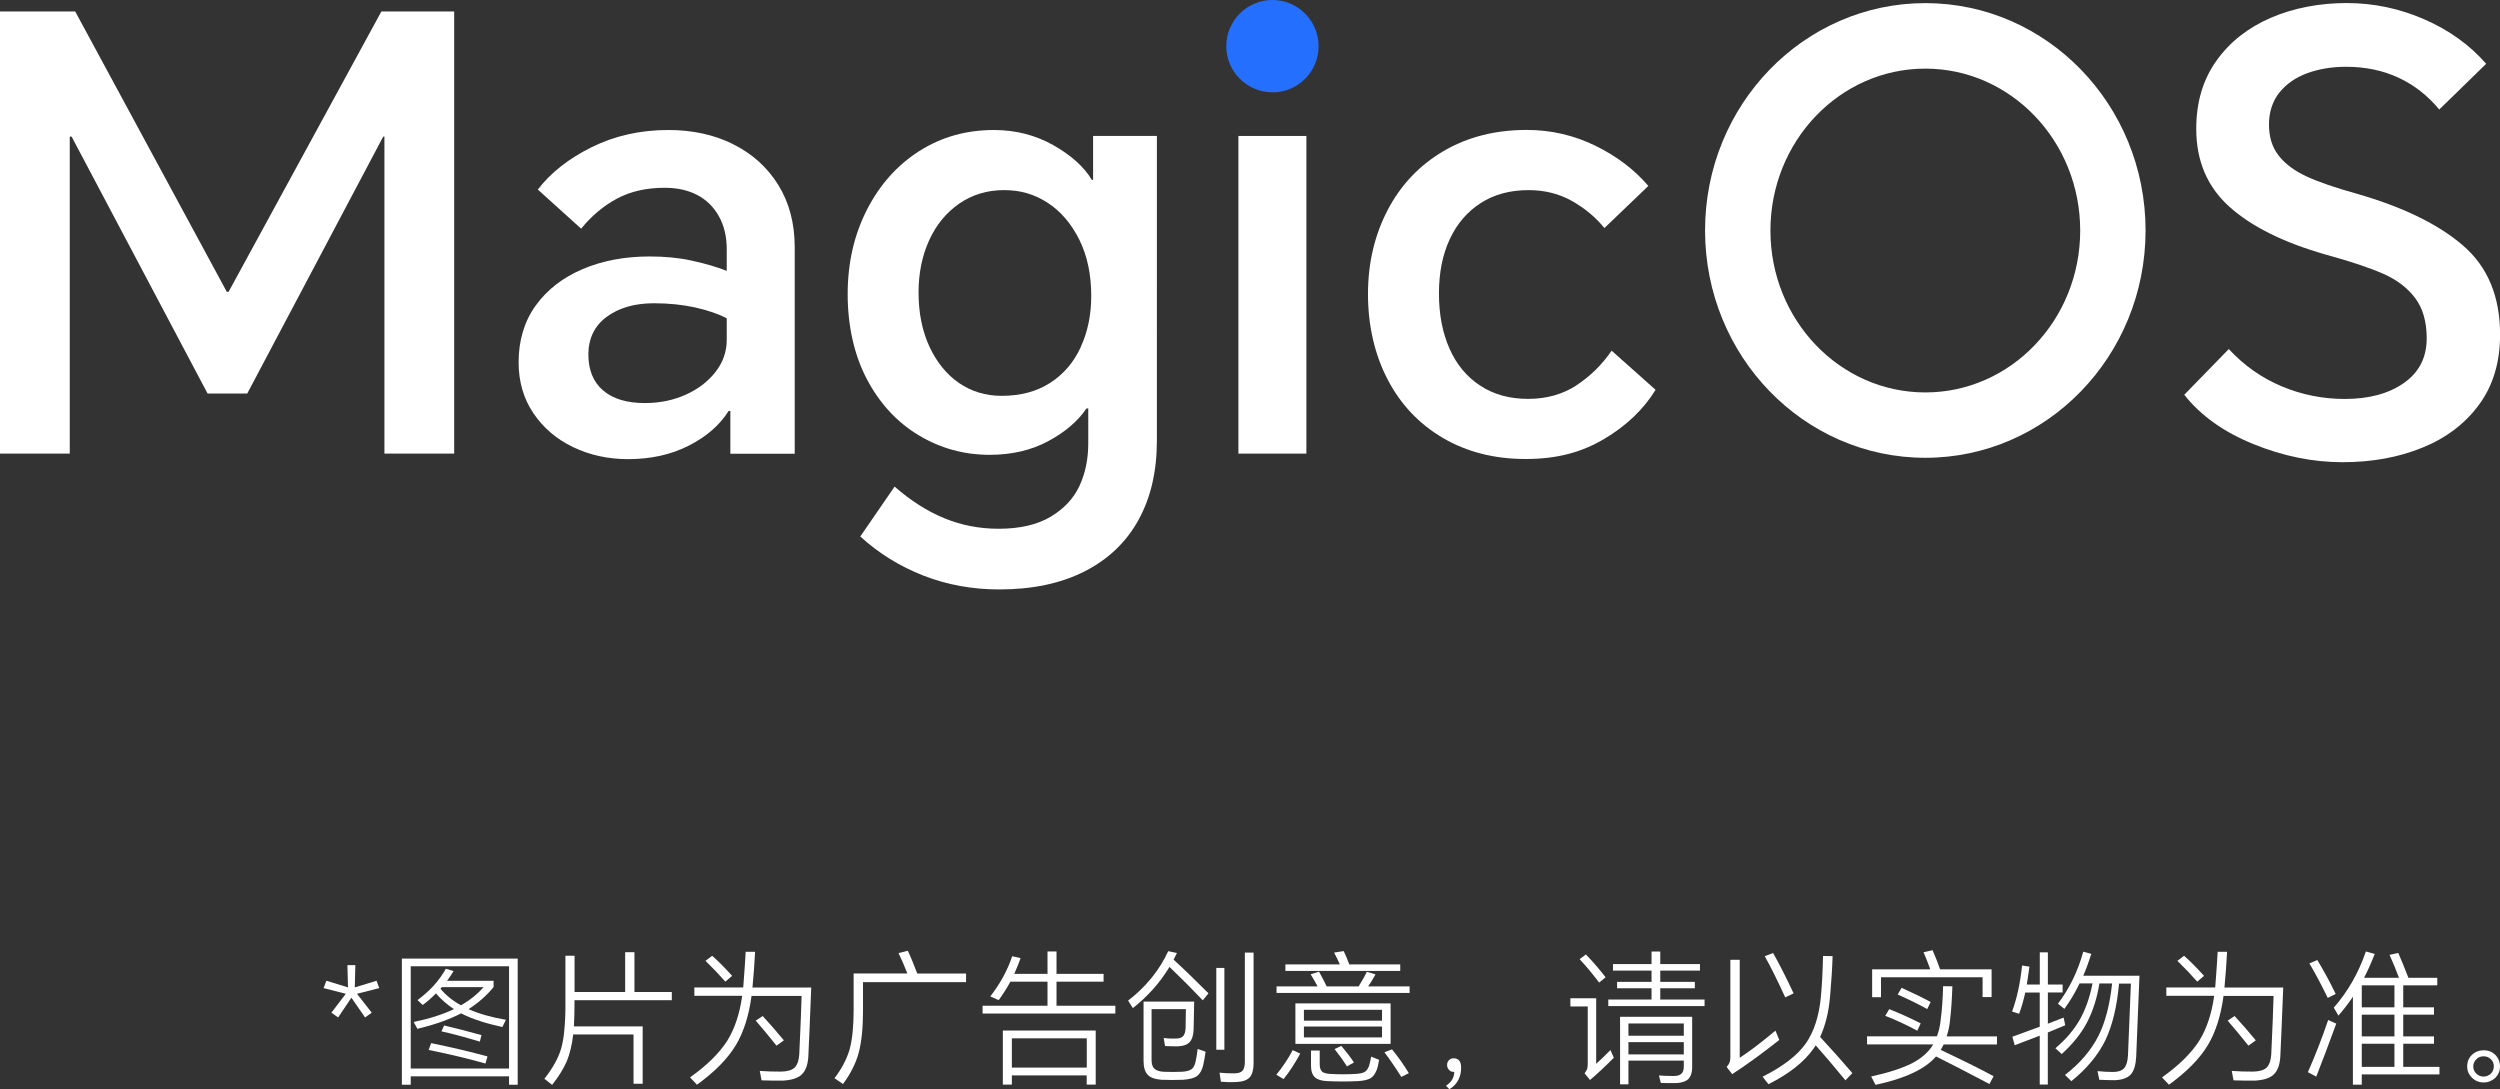 <?xml version="1.0" encoding="UTF-8"?>
<svg id="_图层_2" data-name="图层 2" xmlns="http://www.w3.org/2000/svg" xmlns:xlink="http://www.w3.org/1999/xlink" viewBox="0 0 352.67 153.66">
  <rect x="0" y="0" width="352.67" height="153.66" fill="#333333" stroke="none"/>
  <defs>
    <style>
      .cls-1 {
        fill: none;
      }

      .cls-2 {
        fill: #256fff;
        fill-rule: evenodd;
      }

      .cls-3 {
        clip-path: url(#clippath-1);
      }

      .cls-4 {
        clip-path: url(#clippath-3);
      }

      .cls-5 {
        clip-path: url(#clippath-2);
      }

      .cls-6 {
        fill: #fff;
      }

      .cls-7 {
        clip-path: url(#clippath);
      }
    </style>
    <clipPath id="clippath">
      <rect class="cls-1" width="352.67" height="128.73"/>
    </clipPath>
    <clipPath id="clippath-1">
      <rect class="cls-1" y="0" width="352.67" height="128.73"/>
    </clipPath>
    <clipPath id="clippath-2">
      <rect class="cls-1" x="45.65" y="134.05" width="307.02" height="19.61"/>
    </clipPath>
    <clipPath id="clippath-3">
      <rect class="cls-1" x="45.65" y="134.05" width="307.02" height="19.61"/>
    </clipPath>
  </defs>
  <g id="_图层_1-2" data-name="图层 1">
    <g>
      <g class="cls-7">
        <g class="cls-3">
          <path class="cls-2" d="M179.5,13.03c3.6,0,6.51-2.92,6.51-6.51S183.09,0,179.5,0s-6.51,2.92-6.51,6.51,2.92,6.51,6.51,6.51"/>
          <polygon class="cls-6" points="32.25 41.16 31.99 41.16 10.61 1.62 0 1.62 0 63.99 9.84 63.99 9.84 19.27 10.1 19.27 29.28 55.51 34.88 55.51 54.06 19.27 54.23 19.27 54.23 63.99 64.07 63.99 64.07 1.62 53.8 1.62 32.25 41.16"/>
          <path class="cls-6" d="M103.41,20.33c-2.69-1.33-5.73-1.99-9.12-1.99-3.96,0-7.57.81-10.82,2.42-3.25,1.61-5.79,3.61-7.6,5.98l6.11,5.52c1.47-1.81,3.15-3.22,5.05-4.24,1.9-1.02,4.14-1.53,6.75-1.53,1.75,0,3.28.34,4.58,1.02,1.3.68,2.32,1.68,3.06,3.01.74,1.33,1.1,2.87,1.1,4.63v3.06c-1.47-.57-3.11-1.05-4.92-1.44-1.81-.4-3.79-.59-5.94-.59-3.51,0-6.66.59-9.46,1.78-2.8,1.19-5.01,2.9-6.62,5.13-1.61,2.23-2.42,4.91-2.42,8.02,0,2.72.69,5.11,2.08,7.17,1.39,2.07,3.25,3.66,5.6,4.79,2.35,1.13,4.94,1.7,7.77,1.7,3.22,0,6.08-.64,8.57-1.91,2.49-1.27,4.36-2.9,5.6-4.88h.25v6.03h9.08v-29.11c0-3.39-.78-6.34-2.33-8.83-1.56-2.49-3.68-4.4-6.37-5.73M102.52,47.95c0,1.64-.52,3.14-1.57,4.5-1.05,1.36-2.45,2.43-4.2,3.22-1.75.79-3.68,1.19-5.77,1.19-2.55,0-4.51-.59-5.9-1.78-1.39-1.19-2.08-2.89-2.08-5.09s.86-4.03,2.59-5.3c1.73-1.27,3.95-1.91,6.66-1.91,2.09,0,4.03.2,5.81.59,1.78.4,3.27.91,4.46,1.53v3.06Z"/>
          <path class="cls-6" d="M154.2,25.38h-.17c-1.13-1.87-2.96-3.51-5.47-4.92-2.52-1.41-5.3-2.12-8.36-2.12-3.9,0-7.41.99-10.52,2.97-3.11,1.98-5.57,4.74-7.38,8.27-1.81,3.54-2.72,7.51-2.72,11.92s.91,8.59,2.72,12.01c1.81,3.42,4.24,6.05,7.3,7.89,3.06,1.84,6.39,2.76,10.01,2.76,3.11,0,5.86-.64,8.23-1.91,2.38-1.27,4.19-2.81,5.43-4.63h.25v4.92c0,2.21-.41,4.2-1.23,5.98-.82,1.78-2.18,3.24-4.07,4.37-1.9,1.13-4.34,1.7-7.34,1.7-2.72,0-5.28-.5-7.68-1.49-2.4-.99-4.74-2.48-7-4.46l-4.84,7.04c2.6,2.38,5.57,4.21,8.91,5.52,3.34,1.3,6.9,1.95,10.69,1.95,4.7,0,8.71-.85,12.05-2.55,3.34-1.7,5.87-4.12,7.6-7.26,1.73-3.14,2.59-6.86,2.59-11.16V19.18h-9v6.2ZM152.46,48.97c-.99,2.15-2.43,3.83-4.33,5.05-1.9,1.22-4.17,1.82-6.83,1.82-2.26,0-4.27-.61-6.03-1.82-1.75-1.22-3.14-2.93-4.16-5.13-1.02-2.21-1.53-4.75-1.53-7.64,0-2.72.5-5.16,1.49-7.34.99-2.18,2.4-3.9,4.24-5.18,1.84-1.27,3.95-1.91,6.32-1.91s4.31.59,6.15,1.78c1.84,1.19,3.32,2.91,4.46,5.18,1.13,2.26,1.7,4.92,1.7,7.98,0,2.66-.5,5.06-1.49,7.21"/>
          <rect class="cls-6" x="174.7" y="19.18" width="9.59" height="44.81"/>
          <path class="cls-6" d="M222.39,54.36c-1.95,1.27-4.23,1.91-6.83,1.91s-4.85-.62-6.75-1.87c-1.9-1.24-3.34-2.98-4.33-5.22-.99-2.23-1.49-4.82-1.49-7.77s.51-5.5,1.53-7.68c1.02-2.18,2.48-3.88,4.37-5.09,1.9-1.22,4.14-1.82,6.75-1.82,2.26,0,4.3.51,6.11,1.53,1.81,1.02,3.34,2.29,4.58,3.82l6.2-5.94c-1.98-2.32-4.48-4.21-7.51-5.69-3.03-1.47-6.24-2.21-9.63-2.21-4.47,0-8.4,1-11.8,3.01-3.39,2.01-6.01,4.78-7.85,8.32-1.84,3.54-2.76,7.48-2.76,11.84s.92,8.47,2.76,12.01c1.84,3.54,4.44,6.29,7.81,8.27,3.37,1.98,7.26,2.97,11.67,2.97s7.86-.93,11.03-2.8c3.17-1.87,5.6-4.19,7.3-6.96l-6.2-5.52c-1.36,1.98-3.01,3.61-4.96,4.88"/>
          <path class="cls-6" d="M347.45,34.63c-3.48-3-8.47-5.43-14.98-7.3-3.06-.85-5.43-1.67-7.13-2.46-1.7-.79-3-1.77-3.9-2.93-.91-1.16-1.36-2.62-1.36-4.37s.5-3.32,1.49-4.54c.99-1.22,2.31-2.12,3.95-2.72,1.64-.59,3.45-.89,5.43-.89,2.72,0,5.18.51,7.38,1.53,2.21,1.02,4.13,2.52,5.77,4.5l6.62-6.45c-2.32-2.66-5.23-4.75-8.74-6.28-3.51-1.53-7.16-2.29-10.95-2.29s-7.47.69-10.69,2.08c-3.22,1.39-5.79,3.41-7.68,6.07-1.9,2.66-2.84,5.86-2.84,9.59,0,4.53,1.56,8.19,4.67,10.99,3.11,2.8,7.64,5.05,13.58,6.75,3.51.96,6.22,1.87,8.15,2.72,1.92.85,3.42,1.99,4.5,3.44,1.07,1.44,1.61,3.32,1.61,5.64,0,2.72-1.07,4.82-3.22,6.32-2.15,1.5-4.92,2.25-8.32,2.25-3.11,0-6.08-.59-8.91-1.78-2.83-1.19-5.32-2.94-7.47-5.26l-6.28,6.45c2.32,2.94,5.57,5.26,9.76,6.96,4.19,1.7,8.37,2.55,12.56,2.55s7.88-.68,11.24-2.04c3.37-1.36,6.04-3.38,8.02-6.07,1.98-2.69,2.97-5.98,2.97-9.89,0-5.37-1.74-9.56-5.22-12.56"/>
          <path class="cls-6" d="M271.6.44c-17.16,0-31.07,14.36-31.07,32.07s13.91,32.07,31.07,32.07,31.07-14.36,31.07-32.07S288.76.44,271.6.44M271.6,55.36c-12.07,0-21.85-10.23-21.85-22.84s9.78-22.84,21.85-22.84,21.85,10.23,21.85,22.84-9.78,22.84-21.85,22.84"/>
        </g>
      </g>
      <g class="cls-5">
        <polygon class="cls-6" points="49.01 136.15 49.09 139.29 46.04 138.35 45.65 139.39 48.78 140.19 46.75 142.86 47.7 143.53 49.57 140.74 51.5 143.53 52.44 142.86 50.36 140.19 53.5 139.39 53.12 138.35 50.05 139.29 50.13 136.15 49.01 136.15"/>
        <g class="cls-4">
          <path class="cls-6" d="M71.81,151.84h-13.87v1.18h-1.25v-17.79h16.34v17.79h-1.22v-1.18ZM71.81,136.31h-13.87v14.43h13.87v-14.43ZM66.08,142.35c1.44.65,3.2,1.15,5.29,1.51l-.5,1.02c-2.31-.5-4.19-1.11-5.63-1.83-.05-.03-.12-.06-.19-.1-1.74.9-3.8,1.62-6.17,2.18l-.52-.96c2.17-.45,4.06-1.05,5.67-1.81-.97-.65-1.81-1.39-2.53-2.22-.65.65-1.27,1.2-1.87,1.63l-.73-.69c.91-.68,1.68-1.37,2.3-2.06.64-.71,1.2-1.49,1.7-2.36l1.08.33c-.22.39-.53.85-.91,1.37h6.56v.88c-.97,1.2-2.16,2.24-3.57,3.14M60.47,148.11l.35-.96c2.91.6,5.56,1.22,7.95,1.88l-.29,1c-2.23-.64-4.9-1.28-8.01-1.92M65.02,141.82c1.27-.72,2.34-1.58,3.2-2.57h-5.88c-.07.08-.14.16-.21.22.75.91,1.71,1.69,2.89,2.34M62.28,145.49l.37-.83c1.43.33,3.18.78,5.27,1.36l-.23.92c-2.26-.68-4.06-1.16-5.42-1.45"/>
          <path class="cls-6" d="M89.5,139.94h5.27v1.16h-13.73v.9c0,.83-.03,1.76-.08,2.79h9.7v8.09h-1.29v-6.95h-8.51c-.17,1.47-.47,2.73-.91,3.79-.46,1.05-1.14,2.15-2.06,3.32l-1.1-.86c1.19-1.49,1.99-2.94,2.39-4.34.19-.71.33-1.49.41-2.34.11-1.09.17-2.26.17-3.51v-7.17h1.29v5.12h7.14v-5.61h1.31v5.61Z"/>
          <path class="cls-6" d="M106.13,139.31h8.31c-.17,4.4-.31,7.66-.41,9.76-.08,1.2-.41,2.05-.98,2.55-.53.48-1.39.75-2.59.82-.91.01-1.92,0-3.03-.04l-.25-1.33c.87.07,1.86.1,2.97.1.9-.01,1.54-.2,1.93-.55.39-.38.61-1,.67-1.85.17-3.61.28-6.37.33-8.28h-7.06c-.37,2.76-1.1,5.06-2.18,6.89-1.15,1.93-2.99,3.81-5.52,5.64-.32-.34-.64-.69-.98-1.04,2.4-1.69,4.16-3.43,5.3-5.24,1.02-1.67,1.71-3.76,2.06-6.26h-6.75v-1.18h6.89c0-.08,0-.14.02-.16.18-2.37.29-3.99.33-4.87h1.33c-.1,1.87-.22,3.47-.35,4.79,0,.08,0,.16-.02.24M99.53,135.54l.93-.71c.8.69,1.74,1.64,2.82,2.83l-.96.82c-.86-.98-1.79-1.96-2.8-2.94M106.61,143.98l.98-.65c.98,1.06,1.98,2.2,2.99,3.43l-1.04.75c-1.01-1.28-1.99-2.45-2.93-3.53"/>
          <path class="cls-6" d="M129.39,137.33h6.89v1.22h-14.54v4.1c0,2.36-.2,4.31-.6,5.85-.4,1.48-1.14,2.96-2.22,4.42-.68-.46-1.08-.73-1.2-.82,1-1.3,1.7-2.64,2.12-4,.39-1.44.58-3.28.58-5.52v-5.26h7.58c-.46-1.16-.87-2.11-1.25-2.87l1.31-.33c.42.88.86,1.95,1.33,3.2"/>
          <path class="cls-6" d="M149.03,141.88h8.31v1.1h-18.73v-1.1h9.16v-3.4h-5.23c-.55.99-1.11,1.86-1.66,2.61l-1.18-.53c1.41-1.82,2.44-3.71,3.09-5.67l1.18.27c-.15.48-.45,1.22-.89,2.22h4.69v-3.16h1.27v3.16h6.64v1.1h-6.64v3.4ZM153.31,151.7h-10.57v1.3h-1.27v-7.62h13.1v7.62h-1.27v-1.3ZM153.31,146.48h-10.57v4.12h10.57v-4.12Z"/>
          <path class="cls-6" d="M165.56,135.38c1.54,1.41,3.18,3,4.92,4.75l-.81.98c-1.37-1.45-2.93-3.02-4.69-4.71-.71,1.16-1.47,2.19-2.28,3.1-.89.99-1.85,1.9-2.89,2.71l-.67-1.06c1.2-.91,2.32-1.99,3.34-3.24.94-1.17,1.71-2.41,2.32-3.73l1.23.26c-.15.31-.31.63-.48.94M162.45,142.37v7.17c0,.56.13.97.39,1.22.28.24.69.39,1.25.43.87.04,1.76.04,2.66,0,.61-.04,1.06-.16,1.35-.37.26-.2.45-.56.56-1.06.1-.42.19-1.02.29-1.79l1.12.39c-.07.58-.19,1.24-.35,1.96-.17.68-.46,1.17-.87,1.49-.4.27-1.04.44-1.93.51-1.04.04-2.06.04-3.07,0-.9-.07-1.54-.29-1.91-.67-.42-.42-.62-1.08-.62-1.98v-8.38h7.14c-.03,1.79-.06,3.13-.08,4.01-.04.8-.24,1.38-.58,1.73-.32.34-.85.53-1.6.57-.54.01-1.16,0-1.85-.04l-.19-1.14c.5.08,1.08.11,1.74.08.44,0,.77-.1.98-.31.21-.22.33-.58.37-1.1.03-1.09.04-2,.04-2.73h-4.84ZM171.58,136.54h1.14v11.54h-1.14v-11.54ZM175.61,134.38h1.23v15.63c0,.88-.18,1.54-.54,1.96-.37.41-1,.63-1.89.67-.61.04-1.34.03-2.18-.04l-.19-1.28c.6.07,1.27.1,2.01.1.6,0,1-.12,1.23-.37.22-.26.33-.69.33-1.28v-15.39Z"/>
          <path class="cls-6" d="M182.36,148.14l1.06.49c-.75,1.39-1.53,2.58-2.35,3.59l-1.02-.61c.94-1.16,1.71-2.31,2.3-3.46M193.01,139.15h5.84v.92h-18.77v-.92h5.79c-.26-.5-.59-1.07-.98-1.71l1.18-.37c.39.69.75,1.39,1.08,2.08h4.51c.54-.87.93-1.56,1.16-2.06l1.22.37c-.36.65-.7,1.22-1.04,1.69M190.35,136.05h7.18v.92h-16.2v-.92h7.68c-.26-.6-.53-1.15-.81-1.67l1.35-.22c.28.57.54,1.2.79,1.89M196.17,147.26h-13.43v-5.71h13.43v5.71ZM194.96,142.45h-11.02v1.53h11.02v-1.53ZM194.96,144.81h-11.02v1.53h11.02v-1.53ZM184.95,148.2h1.22v1.96c0,.46.11.79.33,1,.19.18.55.29,1.08.33,1.25.08,2.49.08,3.74,0,.57-.04.98-.14,1.22-.29.24-.16.43-.43.58-.8.11-.34.21-.79.31-1.34l1.12.45c-.1.6-.21,1.08-.35,1.45-.22.54-.5.92-.85,1.14-.43.23-1.02.37-1.77.41-1.45.07-2.91.07-4.38,0-.79-.04-1.36-.22-1.7-.53-.37-.34-.56-.89-.56-1.65v-2.12ZM188.26,147.99l.96-.45c.7.83,1.3,1.61,1.78,2.34l-.98.55c-.53-.82-1.11-1.63-1.76-2.45M195.29,148.44l1.08-.41c.87,1.06,1.66,2.18,2.37,3.36l-1.06.53c-.76-1.22-1.56-2.39-2.39-3.49"/>
          <path class="cls-6" d="M203.97,153.17c.77-.5,1.17-1.15,1.18-1.96h-.06c-.29,0-.52-.09-.68-.29-.18-.19-.27-.41-.27-.67,0-.29.08-.51.25-.67.15-.19.38-.29.69-.29.33,0,.59.11.77.33.18.22.27.54.27.98,0,.63-.12,1.19-.37,1.69-.29.58-.72,1.04-1.29,1.36l-.48-.49Z"/>
          <path class="cls-6" d="M221.54,140.82h3.63v9.25c.53-.47,1.2-1.12,2.01-1.94l.48,1.08c-1.16,1.18-2.28,2.23-3.36,3.14l-.77-.94c.17-.22.29-.42.37-.61.06-.27.08-.51.08-.71v-8.11h-2.45v-1.16ZM222.83,135.31l.89-.67c.98,1.02,1.91,2.09,2.78,3.22l-.91.75c-.94-1.24-1.86-2.34-2.76-3.3M234.21,141h6.25v.92h-13.58v-.92h6.1v-1.59h-4.86v-.9h4.86v-1.59h-5.44v-.92h5.44v-1.77h1.23v1.77h5.6v.92h-5.6v1.59h4.88v.9h-4.88v1.59ZM237.53,149.62h-7.81v3.34h-1.18v-9.52h10.17v7.15c0,.71-.18,1.25-.54,1.63-.36.34-.93.53-1.72.57-.9,0-1.62,0-2.16-.02l-.27-1.06c.55.05,1.25.08,2.1.08.48,0,.84-.1,1.06-.31.23-.2.35-.54.35-1.02v-.86ZM237.53,144.38h-7.81v1.73h7.81v-1.73ZM237.53,147.01h-7.81v1.73h7.81v-1.73Z"/>
          <path class="cls-6" d="M244.11,135.4h1.31v13.82c1.4-.91,3.08-2.19,5.04-3.83l.54,1.31c-2.38,1.89-4.6,3.5-6.64,4.83l-.79-1.02c.18-.19.32-.39.41-.61.08-.22.12-.48.12-.79v-13.7ZM256.76,146.28c1.58,1.7,3.09,3.4,4.55,5.1l-.98,1.02c-1.67-2.04-3.07-3.68-4.19-4.93-.1.15-.19.29-.29.43-1.32,1.89-3.44,3.57-6.38,5.05l-.83-1.06c2.81-1.4,4.83-2.94,6.06-4.63,1.2-1.7,1.93-3.95,2.18-6.75.15-1.68.25-3.57.29-5.65l1.35.02c-.04,1.56-.16,3.44-.35,5.63-.19,2.26-.67,4.18-1.41,5.77M248.95,134.89l1.18-.45c.87,1.54,1.83,3.43,2.89,5.69l-1.18.57c-1.13-2.47-2.1-4.41-2.89-5.81"/>
          <path class="cls-6" d="M274.61,146.2h7.1v1.14h-7.52c-.21.39-.34.65-.41.77,3.42,1.62,5.9,2.85,7.45,3.71l-.58,1.1c-3.23-1.7-5.74-3-7.54-3.89-.75.88-1.83,1.66-3.24,2.32-1.44.68-3.2,1.24-5.29,1.69l-.62-1.18c2.46-.54,4.39-1.17,5.79-1.88,1.33-.69,2.32-1.58,2.97-2.65h-9.34v-1.14h9.86c.26-.69.44-1.44.52-2.24.19-1.45.31-3.06.35-4.83l1.31.02c-.06,1.82-.17,3.47-.35,4.95-.08.76-.24,1.46-.46,2.1M273.68,136.74h7.27v3.91h-1.27v-2.79h-14.33v2.81h-1.25v-3.93h8.2c-.33-.92-.65-1.73-.95-2.41l1.27-.29c.42.95.77,1.85,1.06,2.69M265.95,143.3l.56-.94c1.36.53,2.84,1.2,4.44,2l-.48,1.04c-1.52-.82-3.03-1.52-4.53-2.1M267.7,140.29l.56-.94c1.56.71,2.93,1.37,4.09,2l-.48,1c-1.12-.63-2.51-1.31-4.17-2.06"/>
          <path class="cls-6" d="M288.88,145.65v7.34h-1.14v-6.89c-1.01.39-2.19.84-3.53,1.35l-.33-1.2c1.26-.45,2.55-.92,3.86-1.41v-4.83h-2.04c-.26,1.18-.55,2.18-.87,3l-.99-.31c.69-1.89,1.16-4.06,1.41-6.5l1.04.16c-.14,1.01-.26,1.85-.37,2.53h1.83v-4.55h1.14v4.55h2.08v1.12h-2.08v4.4c.48-.19,1.23-.48,2.22-.86l.23,1.08c-.82.34-1.63.68-2.45,1.02M298.93,138.74c-.29,3.23-.93,5.9-1.93,8.01-1.04,2.11-2.64,4.03-4.8,5.77l-.89-.88c2.09-1.62,3.66-3.45,4.71-5.5.97-1.93,1.61-4.4,1.93-7.4h-1.79c-.34,2.11-.94,3.96-1.79,5.57-.83,1.55-2.01,3.01-3.53,4.38l-.89-.82c1.44-1.21,2.59-2.55,3.45-4.04.8-1.43,1.4-3.13,1.79-5.1h-1.83c-.62,1.29-1.34,2.49-2.14,3.59l-.91-.73c1.61-2.11,2.8-4.55,3.57-7.34l1.14.31c-.35,1.11-.73,2.14-1.14,3.08h7.93c-.11,2.43-.26,6.23-.46,11.39-.06,1.17-.3,2.01-.75,2.53-.46.5-1.2.77-2.24.82-.66,0-1.4-.02-2.22-.06l-.25-1.22c.75.08,1.49.12,2.22.12.69,0,1.2-.18,1.54-.53.32-.38.5-.99.54-1.83.06-1.56.19-4.93.41-10.11h-1.68Z"/>
          <path class="cls-6" d="M313.78,139.31h8.31c-.17,4.4-.31,7.66-.41,9.76-.08,1.2-.41,2.05-.98,2.55-.53.48-1.39.75-2.59.82-.91.01-1.92,0-3.03-.04l-.25-1.33c.87.07,1.86.1,2.97.1.9-.01,1.54-.2,1.93-.55.39-.38.61-1,.67-1.85.17-3.61.28-6.37.33-8.28h-7.06c-.37,2.76-1.1,5.06-2.18,6.89-1.15,1.93-2.99,3.81-5.52,5.64-.32-.34-.64-.69-.98-1.04,2.4-1.69,4.16-3.43,5.3-5.24,1.02-1.67,1.71-3.76,2.06-6.26h-6.75v-1.18h6.89c0-.08,0-.14.02-.16.18-2.37.29-3.99.33-4.87h1.33c-.1,1.87-.22,3.47-.35,4.79,0,.08,0,.16-.02.24M307.17,135.54l.93-.71c.8.69,1.74,1.64,2.82,2.83l-.96.82c-.86-.98-1.79-1.96-2.8-2.94M314.25,143.98l.98-.65c.98,1.06,1.98,2.2,2.99,3.43l-1.04.75c-1.01-1.28-1.99-2.45-2.93-3.53"/>
          <path class="cls-6" d="M328.43,143.89l1.14.51c-.94,2.58-1.88,5.08-2.82,7.48l-1.18-.63c1.02-2.31,1.98-4.76,2.86-7.36M325.78,135.9l1.12-.47c.94,1.55,1.81,3.15,2.59,4.79l-1.12.55c-.9-1.85-1.76-3.47-2.59-4.87M333.48,137.94h4.94c-.36-.98-.8-2.06-1.33-3.24l1.23-.27c.41.94.89,2.11,1.43,3.51h4.07v1.06h-4.8v3.1h4.34v1.04h-4.34v3.06h4.34v1.04h-4.34v3.26h5.11v1.06h-10.96v1.45h-1.25v-12.41c-.55.84-1.23,1.73-2.04,2.67l-.66-1.12c1.99-2.27,3.5-4.91,4.53-7.93l1.25.35c-.47,1.21-.98,2.34-1.51,3.38M337.78,139h-4.61v3.1h4.61v-3.1ZM337.78,143.14h-4.61v3.06h4.61v-3.06ZM337.78,147.24h-4.61v3.26h4.61v-3.26Z"/>
          <path class="cls-6" d="M350.36,152.7c-.64,0-1.18-.22-1.64-.67-.46-.45-.68-.98-.68-1.59,0-.65.22-1.2.67-1.63.44-.43,1-.65,1.66-.65s1.2.22,1.64.65c.44.46.66,1.01.66,1.63s-.22,1.15-.66,1.61c-.47.43-1.02.65-1.64.65M350.36,151.87c.37,0,.71-.14,1.02-.41.28-.3.42-.64.42-1.02,0-.43-.14-.77-.42-1.02-.28-.27-.61-.41-1.02-.41s-.76.14-1.02.41c-.29.27-.44.61-.44,1.02s.14.73.44,1.02c.28.27.61.41,1.02.41"/>
        </g>
      </g>
    </g>
  </g>
</svg>